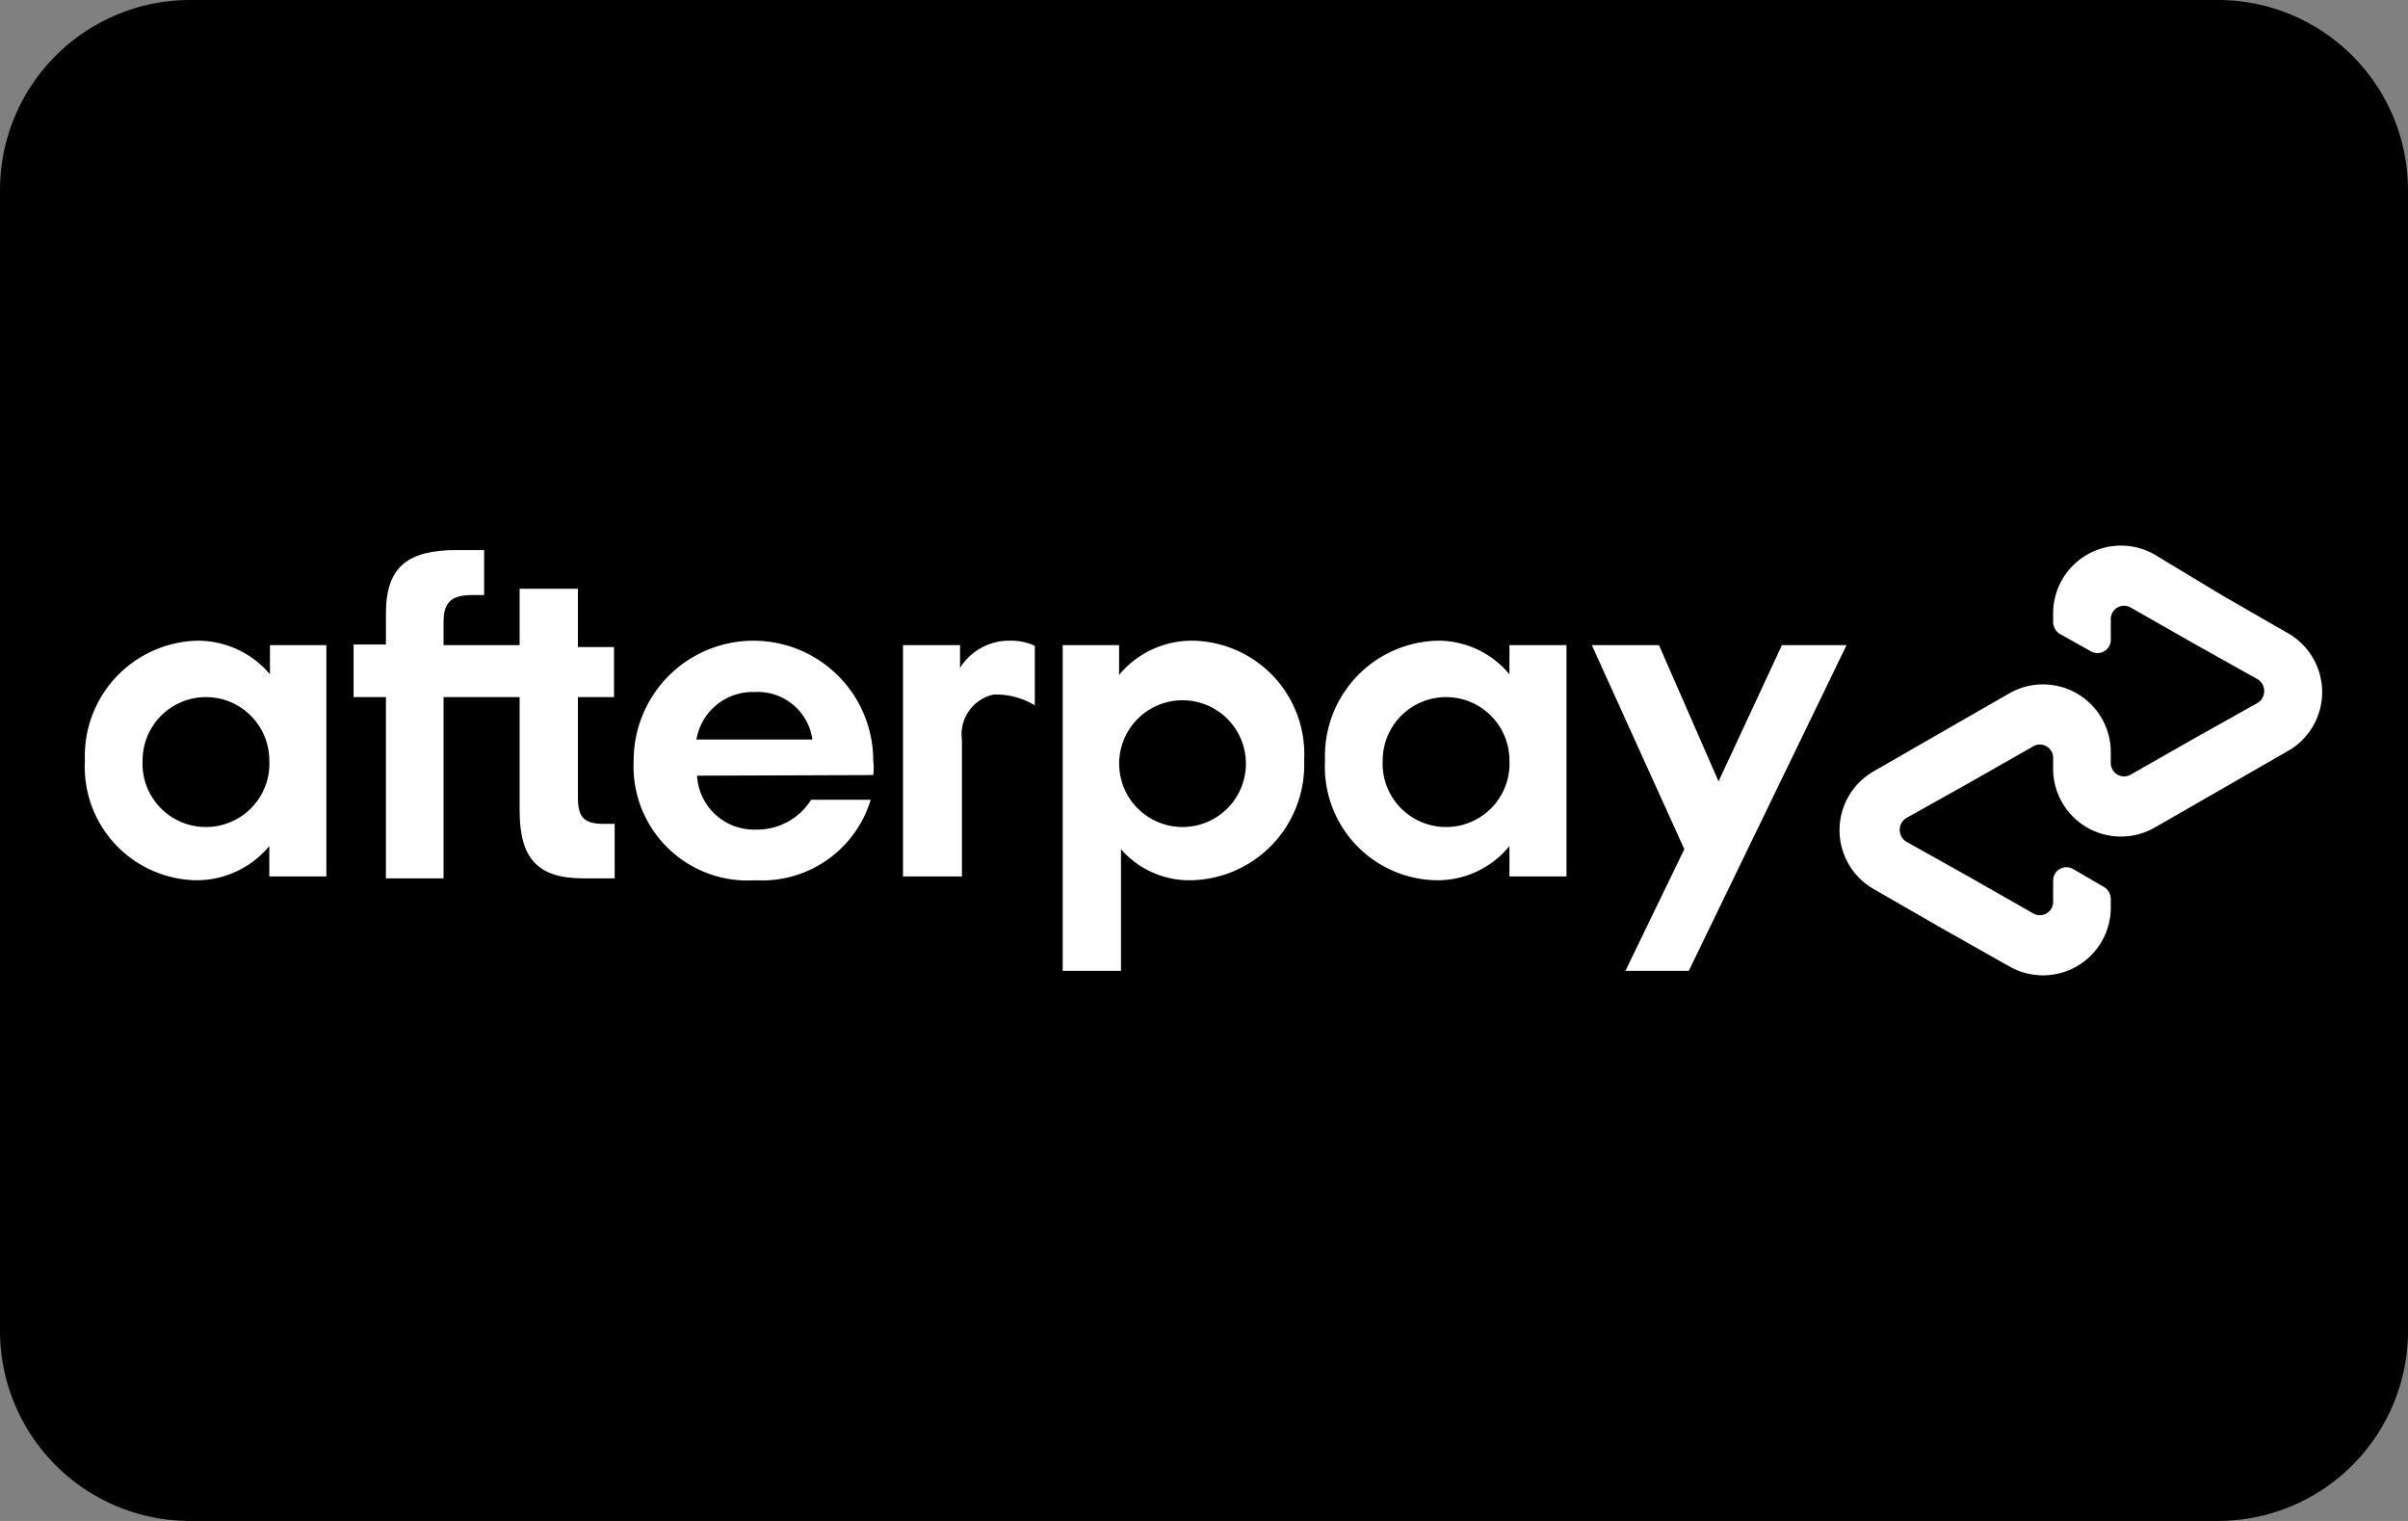 <svg id="Layer_1" data-name="Layer 1" xmlns="http://www.w3.org/2000/svg" viewBox="0 0 38 24"><rect x="0" y="0" width="38" height="24" fill="#808080" stroke="none"/><defs><style>.cls-1{fill:#fff;}</style></defs><path d="M35,0H3A3,3,0,0,0,0,3V21a3,3,0,0,0,3,3H35a3,3,0,0,0,3-3V3A3,3,0,0,0,35,0Z"/><path class="cls-1" d="M36.12,10l-1.06-.61L34,8.75a1.07,1.07,0,0,0-1.6.93v.13a.23.23,0,0,0,.1.19l.5.28a.21.21,0,0,0,.31-.18V9.78a.21.21,0,0,1,.32-.19l1,.57,1,.56a.22.22,0,0,1,0,.37l-1,.56-1,.57a.21.21,0,0,1-.32-.19v-.16a1.07,1.07,0,0,0-1.6-.93l-1.08.62-1.06.61a1.07,1.07,0,0,0,0,1.86l1.06.61,1.08.61a1.07,1.07,0,0,0,1.6-.93v-.13a.23.23,0,0,0-.1-.19l-.5-.29a.21.21,0,0,0-.31.19v.32a.21.21,0,0,1-.32.19l-1-.57-1-.56a.22.22,0,0,1,0-.37l1-.56,1-.57a.21.21,0,0,1,.32.19v.16a1.07,1.07,0,0,0,1.6.93l1.08-.62,1.06-.61A1.07,1.07,0,0,0,36.12,10Z"/><path class="cls-1" d="M29.14,10.18l-2.49,5.14h-1l.93-1.92-1.46-3.22h1.06l.94,2.15,1-2.15Z"/><path class="cls-1" d="M4.25,12a1,1,0,1,0-2,0,1,1,0,0,0,1,1.05,1,1,0,0,0,1-1.05m0,1.83v-.48a1.49,1.49,0,0,1-1.16.54A1.79,1.79,0,0,1,1.34,12a1.82,1.82,0,0,1,1.78-1.89,1.49,1.49,0,0,1,1.14.53v-.46h.89v3.65Z"/><path class="cls-1" d="M9.52,13c-.32,0-.4-.12-.4-.42V11h.57v-.79H9.12V9.29H8.2v.89H7V9.81c0-.3.12-.42.44-.42h.2V8.68H7.21c-.76,0-1.12.25-1.12,1v.49H5.58V11h.51v2.86H7V11H8.2v1.79c0,.75.28,1.07,1,1.07H9.7V13Z"/><path class="cls-1" d="M12.82,11.67a.87.87,0,0,0-.91-.75.9.9,0,0,0-.92.75ZM11,12.24a.9.9,0,0,0,.94.85,1,1,0,0,0,.86-.47h.94a1.79,1.79,0,0,1-1.82,1.27A1.8,1.8,0,0,1,10,12a1.89,1.89,0,1,1,3.78,0,.85.85,0,0,1,0,.23Z"/><path class="cls-1" d="M19.66,12a1,1,0,1,0-1,1.05,1,1,0,0,0,1-1.05m-2.89,3.32V10.18h.89v.47a1.49,1.49,0,0,1,1.16-.54A1.79,1.79,0,0,1,20.58,12a1.82,1.82,0,0,1-1.78,1.89,1.43,1.43,0,0,1-1.11-.49v1.92Z"/><path class="cls-1" d="M23.82,12a1,1,0,1,0-2,0,1,1,0,0,0,1,1.05,1,1,0,0,0,1-1.05m0,1.83v-.48a1.46,1.46,0,0,1-1.15.54A1.79,1.79,0,0,1,20.91,12a1.82,1.82,0,0,1,1.78-1.89,1.46,1.46,0,0,1,1.13.53v-.46h.9v3.65Z"/><path class="cls-1" d="M15.15,10.54a.91.91,0,0,1,.79-.43.89.89,0,0,1,.39.08v.94a1.18,1.18,0,0,0-.65-.17.64.64,0,0,0-.5.71v2.16h-.93V10.18h.9Z"/></svg>
